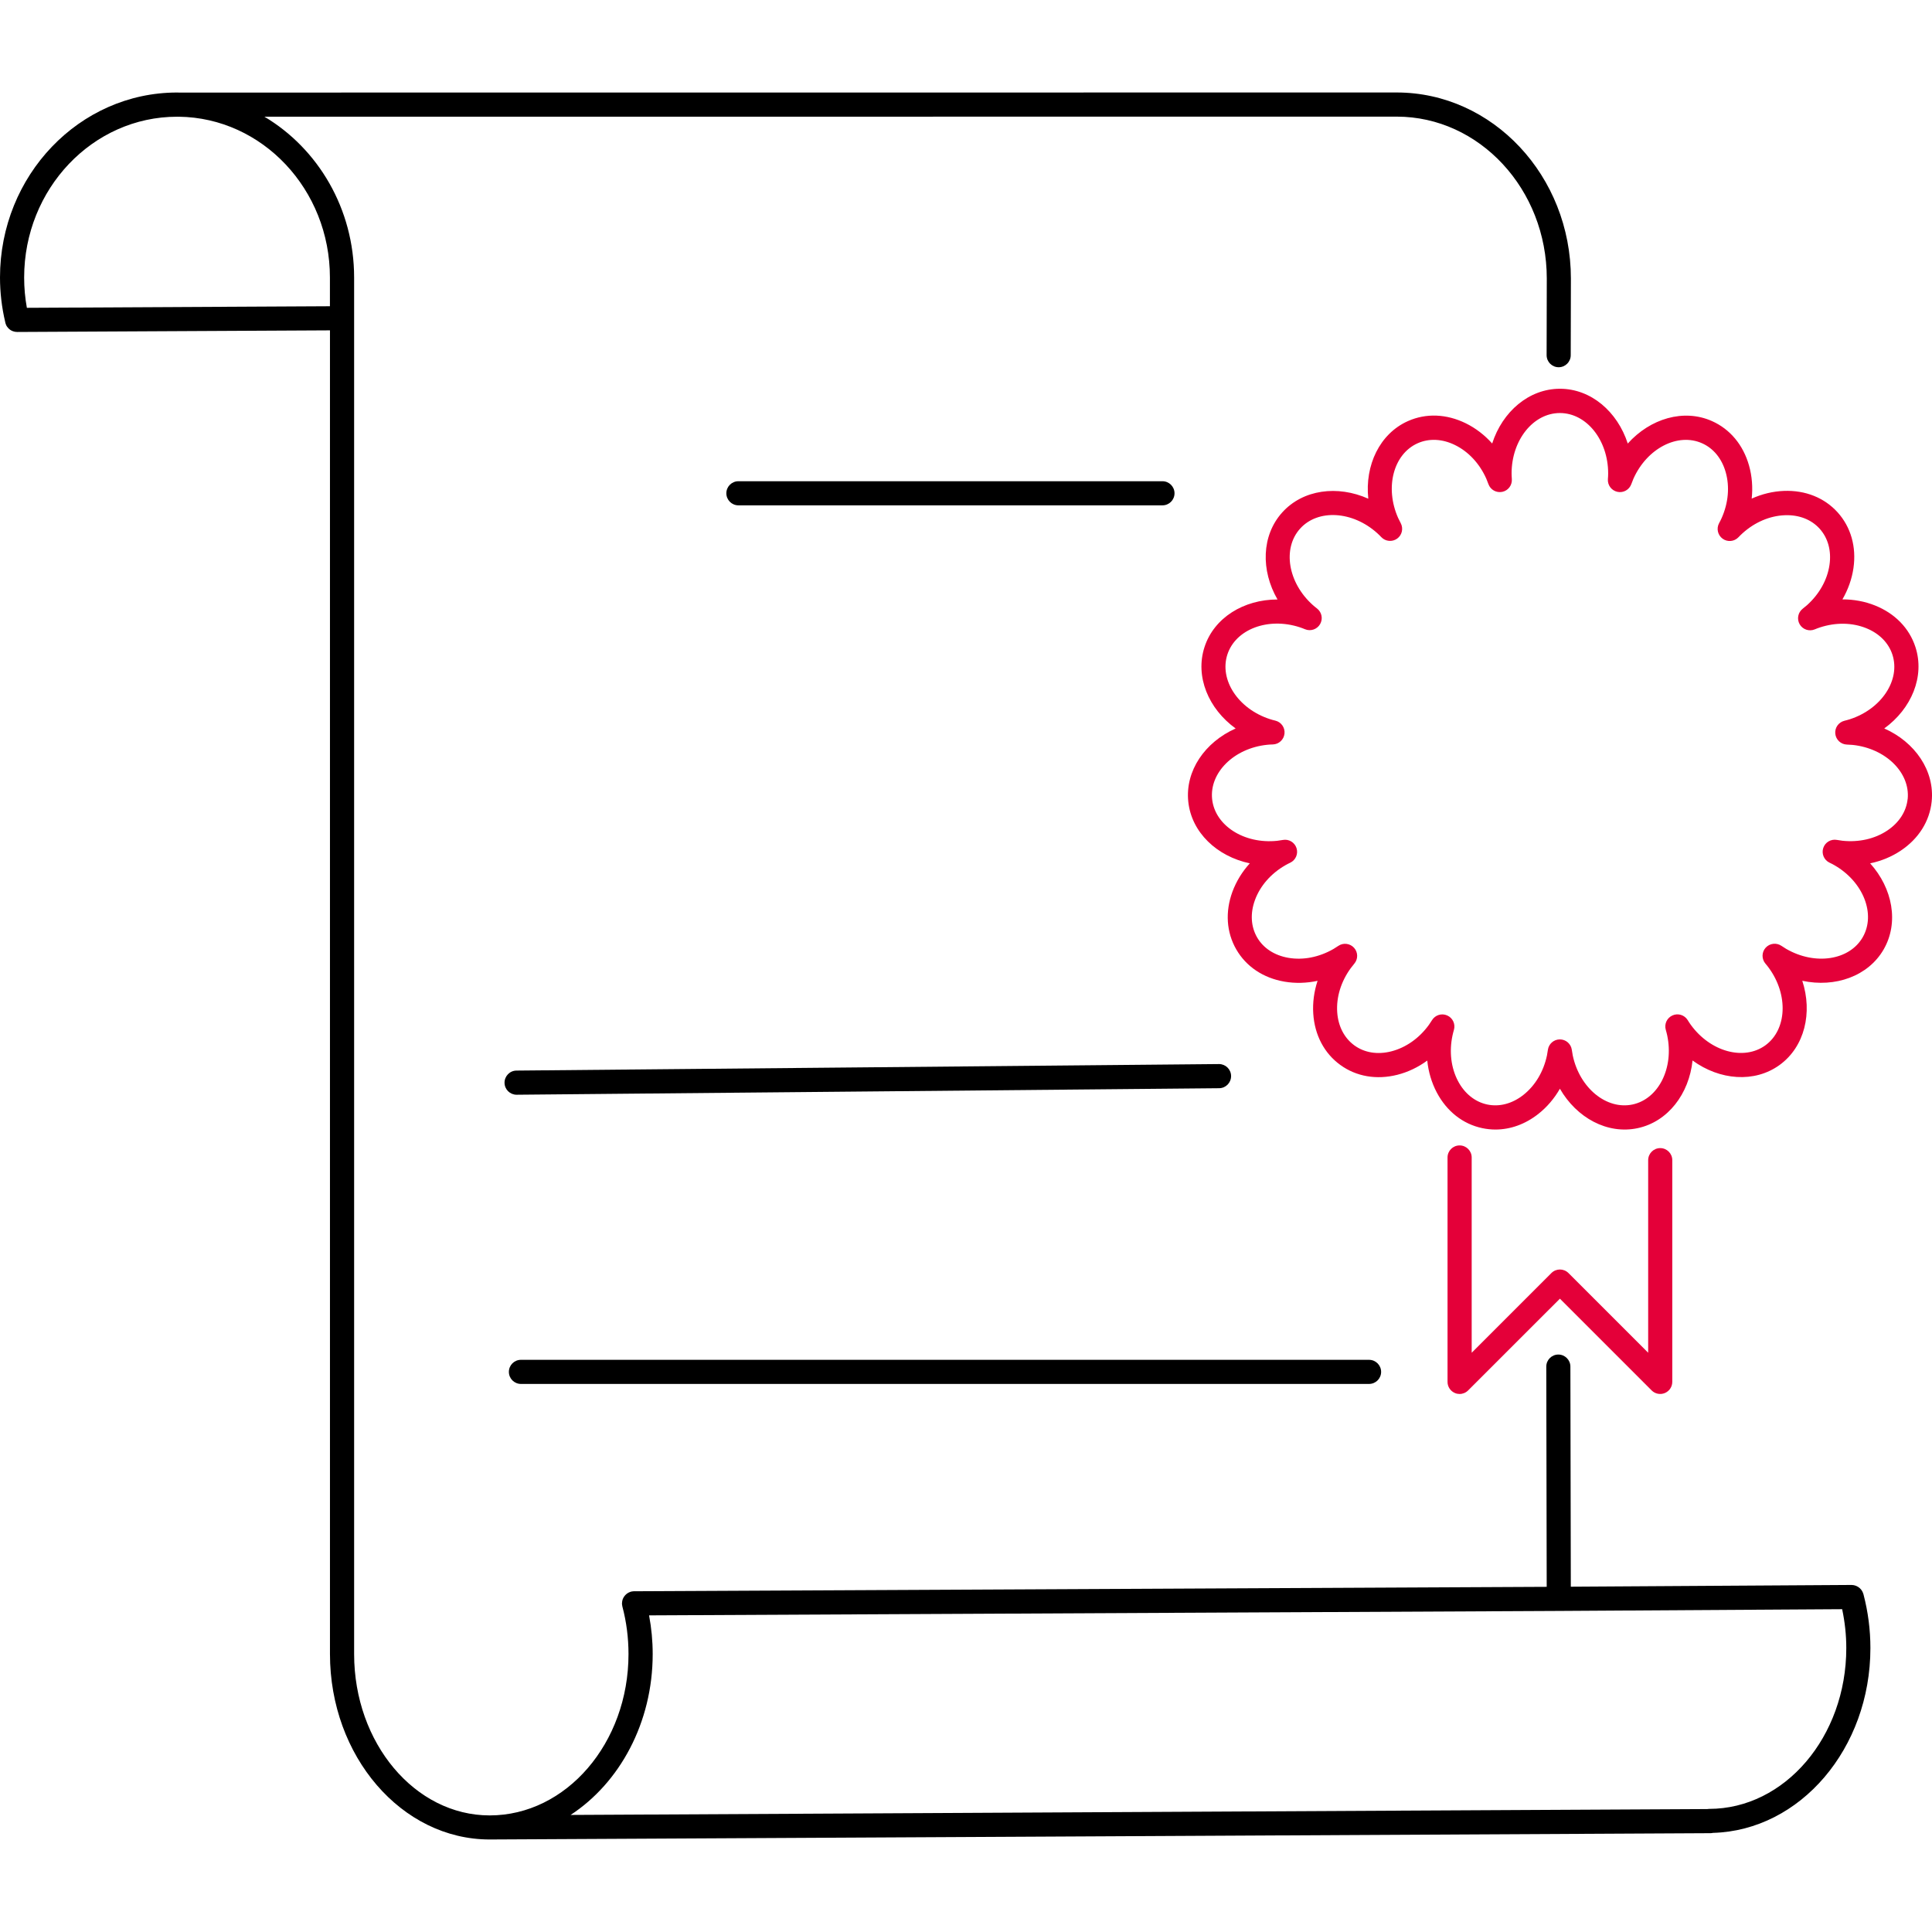<?xml version="1.0" encoding="UTF-8"?><svg id="Pikto_Flächen" xmlns="http://www.w3.org/2000/svg" viewBox="0 0 453.54 453.54"><path d="M437.46,374.31s-.02-.08-.03-.13c-.02-.06-.05-.11-.07-.17-.03-.1-.07-.2-.11-.29-.04-.08-.08-.16-.13-.23-.05-.08-.09-.16-.15-.24-.05-.07-.11-.14-.18-.21-.06-.07-.12-.13-.19-.2-.07-.06-.13-.11-.21-.17-.07-.06-.15-.11-.23-.16-.07-.04-.15-.08-.22-.12-.09-.04-.17-.09-.26-.12-.08-.03-.17-.05-.25-.08-.09-.03-.18-.05-.27-.07-.1-.02-.19-.02-.29-.03-.06,0-.12-.02-.19-.02,0,0-.01,0-.02,0l-65.91.41-.1-51.67c0-1.56-1.27-2.83-2.83-2.83h0c-1.57,0-2.83,1.27-2.83,2.84l.1,51.69-214.27,1.04s-.04,0-.07,0c-.1,0-.19.02-.29.03-.1.01-.19.02-.28.05-.02,0-.04,0-.07.01-.06.02-.12.05-.17.07-.1.03-.2.07-.29.11-.08.04-.16.08-.23.13-.08.05-.16.09-.24.15-.08.06-.14.12-.21.18-.07.06-.13.12-.19.18-.06.07-.12.14-.17.21-.06.07-.11.14-.16.22-.05.08-.09.15-.13.23-.04.08-.08.17-.12.25-.03.09-.06.18-.08.27-.02.09-.05.17-.06.26-.02.1-.02.2-.03.31,0,.06-.02.12-.02.19,0,.02,0,.04,0,.07,0,.1.02.19.03.29.01.1.02.2.05.29,0,.02,0,.04.01.07.96,3.61,1.44,7.37,1.44,11.18,0,20.88-14.62,37.87-32.59,37.87h0c-17.55,0-31.82-16.99-31.82-37.87V65.14c0-16.15-8.49-30.26-21.05-37.74l265.8-.02c19.43,0,35.23,17.05,35.23,38.01l-.04,17.98c0,1.57,1.26,2.84,2.83,2.84h0c1.56,0,2.83-1.27,2.83-2.83l.04-17.99s0,0,0,0c0,0,0,0,0,0,0-24.09-18.35-43.68-40.9-43.68l-285.89.02c-.14,0-.28-.01-.42-.01C18.64,21.72,0,41.2,0,65.14c0,3.54.42,7.07,1.23,10.49,0,.03.01.06.02.09,0,.02,0,.03,0,.05.02.07.05.13.07.2.03.09.06.19.1.28.06.15.14.29.23.42.04.06.09.11.13.16.06.08.12.16.19.23.05.05.11.1.16.15.07.06.14.12.22.18.06.05.13.09.19.13.08.05.16.09.25.13.07.03.14.06.21.09.1.04.2.07.31.09.06.02.12.04.18.05.17.03.35.05.53.05,0,0,0,0,0,0h.01l73.43-.38v310.73c0,24.01,16.82,43.54,37.49,43.54h.02l286.56-1.48c.2,0,.4-.03.59-.07,20.46-.56,36.96-19.8,36.96-43.39,0-4.27-.55-8.49-1.61-12.55,0,0,0-.02,0-.03ZM41.56,27.39s.07.01.11.01h.31c19.6.24,35.47,17.07,35.47,37.74v6.75l-71.14.37c-.43-2.34-.64-4.72-.64-7.11,0-20.81,16.1-37.75,35.89-37.75ZM401.2,424.64c-.15,0-.3.02-.44.04l-266.81,1.38c11.5-7.52,19.27-21.63,19.27-37.77,0-3.07-.29-6.11-.85-9.08l213.59-1.04s0,0,0,0h0l66.49-.41c.63,2.98.97,6.03.97,9.13,0,20.82-14.45,37.75-32.21,37.75Z"/><path d="M272.89,112.97h-99.55c-1.57,0-2.83,1.27-2.83,2.83s1.27,2.83,2.83,2.83h99.55c1.57,0,2.83-1.27,2.83-2.83s-1.27-2.83-2.83-2.83Z"/><path d="M286.17,249.79s-.02,0-.03,0l-164.89,1.53c-1.57.01-2.82,1.3-2.81,2.86.01,1.56,1.28,2.81,2.83,2.81,0,0,.02,0,.03,0l164.89-1.53c1.57-.01,2.82-1.3,2.81-2.86-.01-1.56-1.28-2.81-2.83-2.81Z"/><path d="M119.46,322.05c0,1.57,1.27,2.83,2.83,2.83h199.1c1.57,0,2.83-1.27,2.83-2.83s-1.27-2.83-2.83-2.83H122.29c-1.57,0-2.83,1.27-2.83,2.83Z"/><path d="M442.34,171c6.39-4.63,9.56-12.2,7.31-19.11-1.43-4.41-4.8-7.88-9.48-9.75-2.4-.96-4.97-1.44-7.66-1.43,1.33-2.3,2.22-4.79,2.59-7.34.72-4.99-.6-9.63-3.7-13.08-3.11-3.45-7.59-5.24-12.62-5.05-2.58.1-5.15.72-7.57,1.81.29-2.64.08-5.28-.62-7.76-1.37-4.85-4.46-8.55-8.7-10.44-6.64-2.96-14.5-.6-19.77,5.27-2.43-7.51-8.65-12.86-15.92-12.86s-13.49,5.35-15.91,12.85c-1.77-1.98-3.87-3.6-6.19-4.74-4.52-2.22-9.34-2.41-13.58-.52-6.64,2.96-10.15,10.38-9.31,18.22-7.2-3.22-15.34-2.18-20.21,3.23-4.87,5.4-5.05,13.61-1.1,20.43h-.03c-7.87,0-14.87,4.26-17.11,11.17-2.25,6.92.92,14.49,7.31,19.11-7.21,3.2-11.88,9.94-11.12,17.18.76,7.23,6.73,12.85,14.44,14.48-1.79,1.97-3.17,4.23-4.07,6.65-1.74,4.73-1.42,9.54.9,13.56,2.32,4.02,6.33,6.71,11.29,7.56,2.55.44,5.19.37,7.79-.19-.83,2.52-1.18,5.14-1.01,7.72.33,5.03,2.59,9.3,6.34,12.02,3.75,2.73,8.51,3.55,13.39,2.32,2.5-.63,4.89-1.78,7.03-3.34.27,2.64,1.02,5.18,2.22,7.46,2.35,4.46,6.14,7.44,10.68,8.4,1.03.22,2.07.33,3.1.33,3.52,0,7.01-1.25,10.07-3.66,2.03-1.6,3.75-3.62,5.07-5.92,3.93,6.83,11.13,10.77,18.24,9.26,7.11-1.51,12.08-8.04,12.9-15.89,6.37,4.65,14.55,5.32,20.44,1.05,5.88-4.27,7.77-12.26,5.32-19.76,7.71,1.65,15.46-1.06,19.1-7.36,3.63-6.29,2.11-14.35-3.17-20.21,2.6-.54,5.05-1.55,7.2-2.99,4.19-2.8,6.76-6.89,7.24-11.5.76-7.23-3.91-13.98-11.12-17.17ZM447.82,187.58c-.31,2.91-2,5.54-4.76,7.38-2.92,1.96-6.66,2.81-10.52,2.41-.45-.05-.89-.12-1.33-.2-1.4-.25-2.76.56-3.2,1.91-.44,1.35.19,2.82,1.47,3.43.4.19.8.39,1.19.62,6.77,3.91,9.73,11.49,6.6,16.9-3.12,5.41-11.17,6.64-17.94,2.73-.39-.23-.77-.47-1.13-.72-1.17-.8-2.76-.61-3.71.44-.95,1.05-.97,2.65-.05,3.73.29.34.57.68.83,1.05,4.59,6.32,4.21,14.45-.84,18.13-5.06,3.67-12.91,1.52-17.5-4.8-.27-.37-.51-.74-.74-1.12-.75-1.21-2.27-1.68-3.57-1.1-1.3.58-1.97,2.02-1.57,3.39.12.43.24.86.33,1.3,1.62,7.64-2.03,14.92-8.14,16.22-6.11,1.3-12.41-3.86-14.03-11.5-.09-.44-.16-.88-.22-1.32-.19-1.41-1.39-2.46-2.81-2.46h0c-1.42,0-2.62,1.05-2.81,2.46-.06.44-.13.88-.22,1.32-.81,3.8-2.77,7.08-5.54,9.26-2.61,2.06-5.63,2.85-8.49,2.24-2.86-.61-5.3-2.56-6.85-5.5-1.64-3.11-2.1-6.92-1.29-10.71.09-.44.21-.87.33-1.3.4-1.36-.27-2.81-1.57-3.39-1.3-.58-2.82-.11-3.57,1.1-.23.38-.48.75-.74,1.12-2.28,3.14-5.42,5.34-8.83,6.21-3.22.82-6.3.32-8.67-1.41s-3.8-4.5-4.02-7.81c-.23-3.51.89-7.17,3.18-10.31.27-.37.55-.71.83-1.05.92-1.08.9-2.68-.05-3.73-.95-1.05-2.53-1.25-3.7-.45-.37.25-.74.49-1.13.72-3.36,1.94-7.12,2.68-10.59,2.08-3.28-.57-5.89-2.27-7.35-4.81-1.46-2.54-1.64-5.65-.49-8.77,1.21-3.3,3.73-6.19,7.09-8.13.39-.23.79-.43,1.19-.62,1.28-.61,1.91-2.08,1.47-3.43-.44-1.35-1.81-2.17-3.2-1.91-.44.08-.88.15-1.33.2-7.77.81-14.62-3.58-15.28-9.79-.65-6.22,5.14-11.94,12.91-12.75.45-.05.9-.07,1.34-.08,1.42-.04,2.59-1.13,2.74-2.54.15-1.41-.77-2.72-2.15-3.05-.43-.1-.86-.22-1.29-.36-7.43-2.41-11.9-9.21-9.97-15.16,1.93-5.94,9.55-8.82,16.98-6.4.43.14.85.3,1.26.47,1.31.54,2.82.02,3.53-1.21.71-1.23.4-2.79-.72-3.66-.35-.27-.7-.55-1.03-.85-5.81-5.23-7.13-13.26-2.95-17.9,4.18-4.64,12.31-4.17,18.11,1.06.34.3.65.62.96.94.98,1.03,2.57,1.17,3.72.34,1.15-.83,1.5-2.39.83-3.64-.21-.39-.41-.79-.6-1.2-3.18-7.14-1.12-15.01,4.59-17.55,2.68-1.19,5.79-1.04,8.77.43,3.16,1.55,5.77,4.36,7.34,7.91.18.41.34.83.49,1.25.48,1.34,1.86,2.11,3.26,1.82,1.39-.29,2.34-1.57,2.24-2.99-.03-.44-.06-.89-.06-1.34,0-7.81,5.08-14.17,11.34-14.17s11.33,6.36,11.33,14.17c0,.45-.02.9-.06,1.34-.11,1.42.85,2.69,2.24,2.99,1.39.3,2.78-.48,3.26-1.82.15-.42.31-.84.49-1.25,3.18-7.14,10.41-10.88,16.12-8.33,2.68,1.19,4.65,3.61,5.55,6.81.96,3.39.62,7.2-.96,10.75-.18.41-.39.81-.6,1.2-.67,1.25-.32,2.8.83,3.64s2.74.69,3.72-.34c.31-.32.62-.64.96-.94,2.88-2.6,6.41-4.1,9.92-4.23,3.33-.13,6.23,1,8.19,3.18,1.96,2.18,2.78,5.19,2.3,8.48-.5,3.48-2.37,6.83-5.25,9.43-.34.3-.68.58-1.03.85-1.12.87-1.43,2.43-.72,3.66.71,1.23,2.22,1.74,3.53,1.2.41-.17.83-.33,1.26-.47,3.69-1.2,7.52-1.14,10.79.17,3.09,1.23,5.28,3.45,6.19,6.23,1.93,5.94-2.54,12.74-9.97,15.16-.43.14-.86.25-1.29.36-1.38.34-2.3,1.64-2.15,3.05.15,1.41,1.32,2.5,2.74,2.54.44.01.89.04,1.34.08h0c7.77.82,13.56,6.54,12.91,12.75Z" fill="#e40039"/><path d="M342.64,268.89c-1.57,0-2.83,1.27-2.83,2.83v52.68c0,1.15.69,2.18,1.75,2.62.35.15.72.22,1.08.22.74,0,1.46-.29,2-.83l21.55-21.54,21.54,21.54c.81.81,2.03,1.05,3.09.61,1.06-.44,1.75-1.47,1.75-2.62v-52.05c0-1.57-1.27-2.83-2.83-2.83s-2.83,1.27-2.83,2.83v45.21l-18.71-18.71c-1.11-1.11-2.9-1.11-4.01,0l-18.71,18.71v-45.84c0-1.57-1.27-2.83-2.83-2.83Z" fill="#e40039"/></svg>